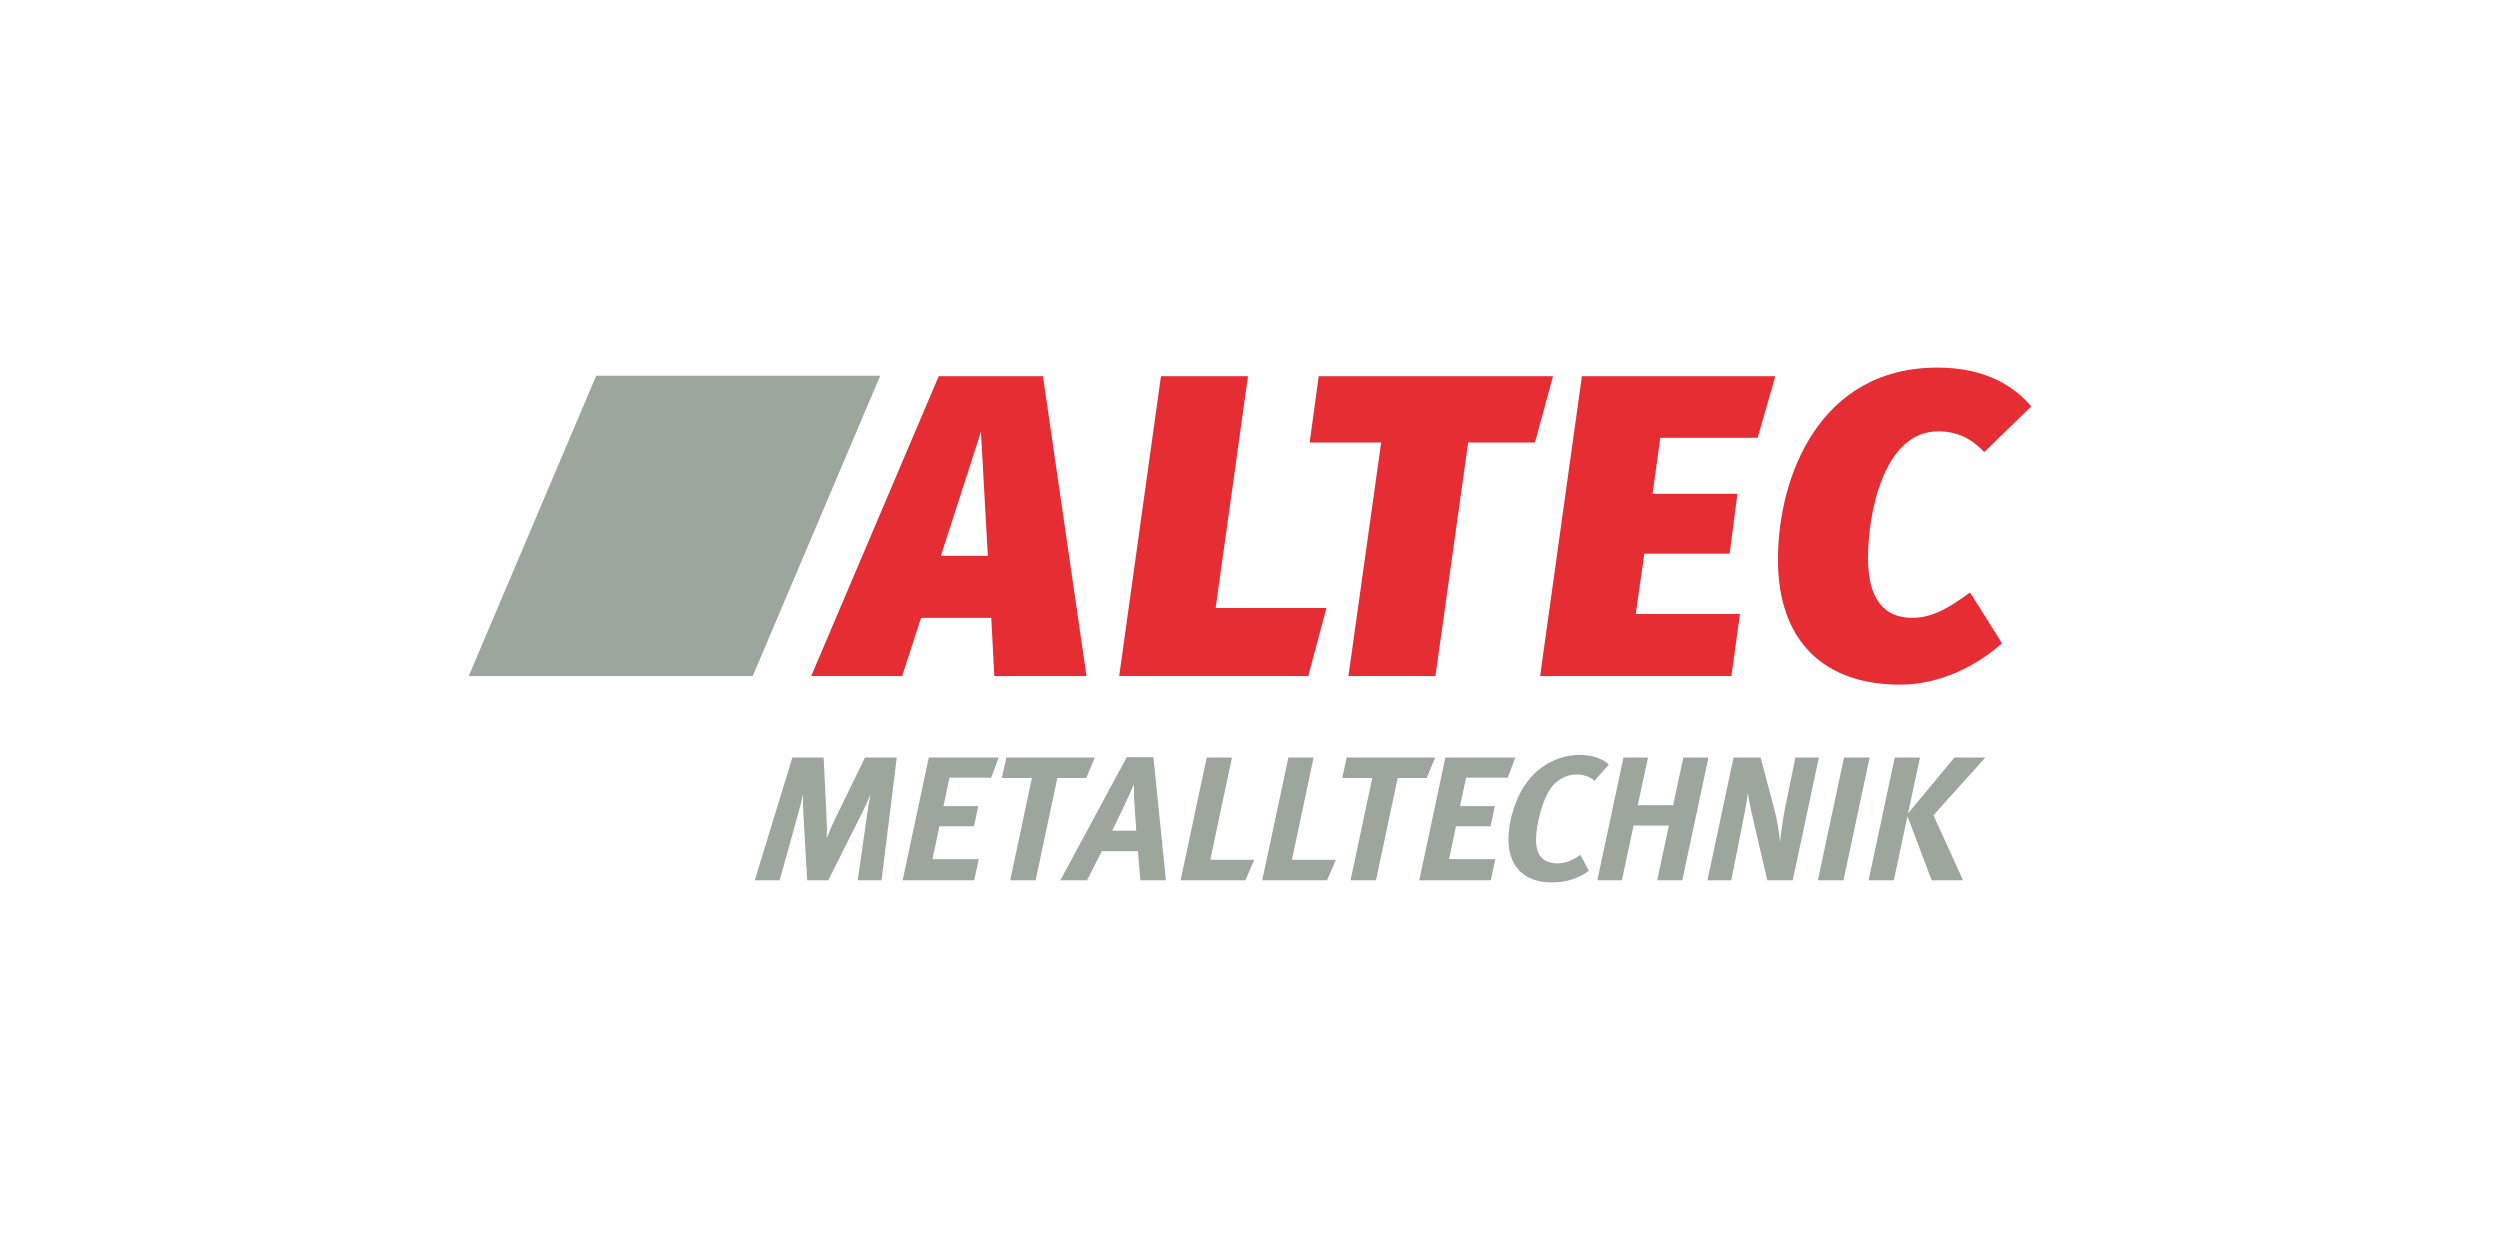 <?xml version="1.0" encoding="UTF-8"?> <!-- Creator: CorelDRAW 2019 (64-Bit) --> <svg xmlns="http://www.w3.org/2000/svg" xmlns:xlink="http://www.w3.org/1999/xlink" xmlns:xodm="http://www.corel.com/coreldraw/odm/2003" xml:space="preserve" width="256px" height="128px" shape-rendering="geometricPrecision" text-rendering="geometricPrecision" image-rendering="optimizeQuality" fill-rule="evenodd" clip-rule="evenodd" viewBox="0 0 256 128"> <rect fill="none" width="256" height="128"></rect> <g id="Ebene_x0020_1">  <g id="_1869405143024"> <path fill="#E52D33" fill-rule="nonzero" d="M111.257 69.226l-4.457 -30.702 -10.675 0 -13.056 30.702 9.307 0 1.941 -5.955 7.191 0 0.309 5.955 9.44 0zm-10.103 -12.307l-4.808 0 4.103 -12.705 0.705 12.705z"></path> <polygon fill="#E52D33" fill-rule="nonzero" points="127.792,38.524 118.882,38.524 114.605,69.226 133.967,69.226 135.822,62.256 124.484,62.256 "></polygon> <polygon fill="#E52D33" fill-rule="nonzero" points="159.03,38.524 135.035,38.524 134.108,45.318 141.43,45.318 138.079,69.226 146.989,69.226 150.339,45.318 157.177,45.318 "></polygon> <polygon fill="#E52D33" fill-rule="nonzero" points="181.792,38.524 161.985,38.524 157.707,69.226 177.292,69.226 178.174,62.873 167.499,62.873 168.381,56.697 177.115,56.697 177.909,50.566 169.221,50.566 170.014,44.832 179.983,44.832 "></polygon> <path fill="#E52D33" fill-rule="nonzero" d="M198.385 37.642c-12.043,0 -16.322,11.115 -16.322,19.673 0,8.337 4.721,12.792 12.484,12.792 4.19,0 7.941,-1.985 10.454,-4.235l-3.264 -5.205c-1.941,1.412 -3.749,2.603 -5.911,2.603 -2.912,0 -4.543,-1.941 -4.543,-6.131 0,-4.545 1.586,-12.97 7.19,-12.97 2.029,0 3.441,0.794 4.721,2.119l4.806 -4.676c-2.161,-2.559 -5.38,-3.97 -9.615,-3.97z"></path> <polygon fill="#9DA69D" fill-rule="nonzero" points="77.081,69.226 90.134,38.475 61.051,38.475 48,69.222 48,69.226 "></polygon> <path fill="#9DA69D" fill-rule="nonzero" d="M90.271 90.142l-2.441 0 0.959 -6.71c0.11,-0.797 0.217,-1.43 0.36,-2.099 -0.306,0.723 -0.504,1.175 -0.885,1.935l-3.454 6.874 -2.152 0 -0.379 -6.603c-0.037,-0.613 -0.074,-1.502 -0.037,-2.223 -0.162,0.74 -0.362,1.483 -0.58,2.26l-1.826 6.566 -2.55 0 3.852 -12.569 3.202 0 0.305 6.293c0.038,0.904 0.038,1.338 0,1.99 0.254,-0.652 0.527,-1.304 0.888,-2.043l3.039 -6.24 3.255 0 -1.556 12.569z"></path> <polygon fill="#9DA69D" fill-rule="nonzero" points="101.495,79.634 97.226,79.634 96.611,82.545 100.173,82.545 99.738,84.607 96.194,84.607 95.489,87.971 100.228,87.971 99.758,90.142 92.432,90.142 95.108,77.572 102.272,77.572 "></polygon> <polygon fill="#9DA69D" fill-rule="nonzero" points="111.238,79.669 108.273,79.669 106.048,90.142 103.444,90.142 105.668,79.669 102.593,79.669 103.046,77.572 112.107,77.572 "></polygon> <path fill="#9DA69D" fill-rule="nonzero" d="M116.174 82.436c-0.072,-1.067 -0.055,-2.134 -0.055,-2.134 0,0 -0.668,1.52 -1.102,2.425l-1.12 2.331 2.458 0 -0.181 -2.622zm0.598 7.706l-0.253 -2.985 -3.691 0 -1.518 2.985 -2.731 0 6.801 -12.607 2.729 0 1.285 12.607 -2.622 0z"></path> <polygon fill="#9DA69D" fill-rule="nonzero" points="127.53,90.142 120.892,90.142 123.569,77.573 126.155,77.573 123.932,88.043 128.435,88.043 "></polygon> <polygon fill="#9DA69D" fill-rule="nonzero" points="135.891,90.142 129.253,90.142 131.93,77.573 134.516,77.573 132.292,88.043 136.796,88.043 "></polygon> <polygon fill="#9DA69D" fill-rule="nonzero" points="146.092,79.669 143.125,79.669 140.9,90.142 138.297,90.142 140.521,79.669 137.447,79.669 137.899,77.572 146.96,77.572 "></polygon> <polygon fill="#9DA69D" fill-rule="nonzero" points="154.393,79.634 150.125,79.634 149.51,82.545 153.073,82.545 152.637,84.607 149.094,84.607 148.388,87.971 153.127,87.971 152.656,90.142 145.333,90.142 148.008,77.572 155.171,77.572 "></polygon> <path fill="#9DA69D" fill-rule="nonzero" d="M163.277 79.959c-0.524,-0.471 -1.193,-0.652 -1.899,-0.652 -0.85,0 -1.772,0.453 -2.352,1.122 -1.101,1.23 -1.736,4.141 -1.736,5.589 0,1.664 0.815,2.388 2.226,2.388 0.74,0 1.446,-0.272 2.314,-0.868l0.868 1.645c-1.158,0.815 -2.351,1.175 -3.78,1.175 -2.82,0 -4.449,-1.59 -4.449,-4.413 0,-1.954 0.742,-4.321 1.899,-5.859 1.358,-1.829 3.382,-2.786 5.409,-2.786 1.247,0 2.404,0.397 2.967,0.995l-1.467 1.664z"></path> <polygon fill="#9DA69D" fill-rule="nonzero" points="172.267,90.142 169.697,90.142 170.893,84.535 167.275,84.535 166.082,90.142 163.568,90.142 166.243,77.573 168.757,77.573 167.707,82.454 171.326,82.454 172.376,77.573 174.944,77.573 "></polygon> <path fill="#9DA69D" fill-rule="nonzero" d="M183.576 90.142l-2.605 0 -1.12 -4.811c-0.363,-1.573 -0.796,-3.382 -0.869,-4.161 -0.125,1.032 -0.415,2.55 -0.634,3.6l-1.066 5.372 -2.442 0 2.677 -12.569 2.768 0 1.337 5.026c0.362,1.34 0.58,2.714 0.653,3.617 0.108,-0.976 0.343,-2.657 0.523,-3.508l1.051 -5.135 2.404 0 -2.677 12.569z"></path> <polygon fill="#9DA69D" fill-rule="nonzero" points="188.773,90.142 186.15,90.142 188.828,77.573 191.451,77.573 "></polygon> <polygon fill="#9DA69D" fill-rule="nonzero" points="197.983,83.485 201.021,90.142 197.802,90.142 195.324,83.576 193.929,90.142 191.345,90.142 194.022,77.572 196.608,77.572 195.377,83.305 200.134,77.572 203.3,77.572 "></polygon> </g> </g> </svg> 